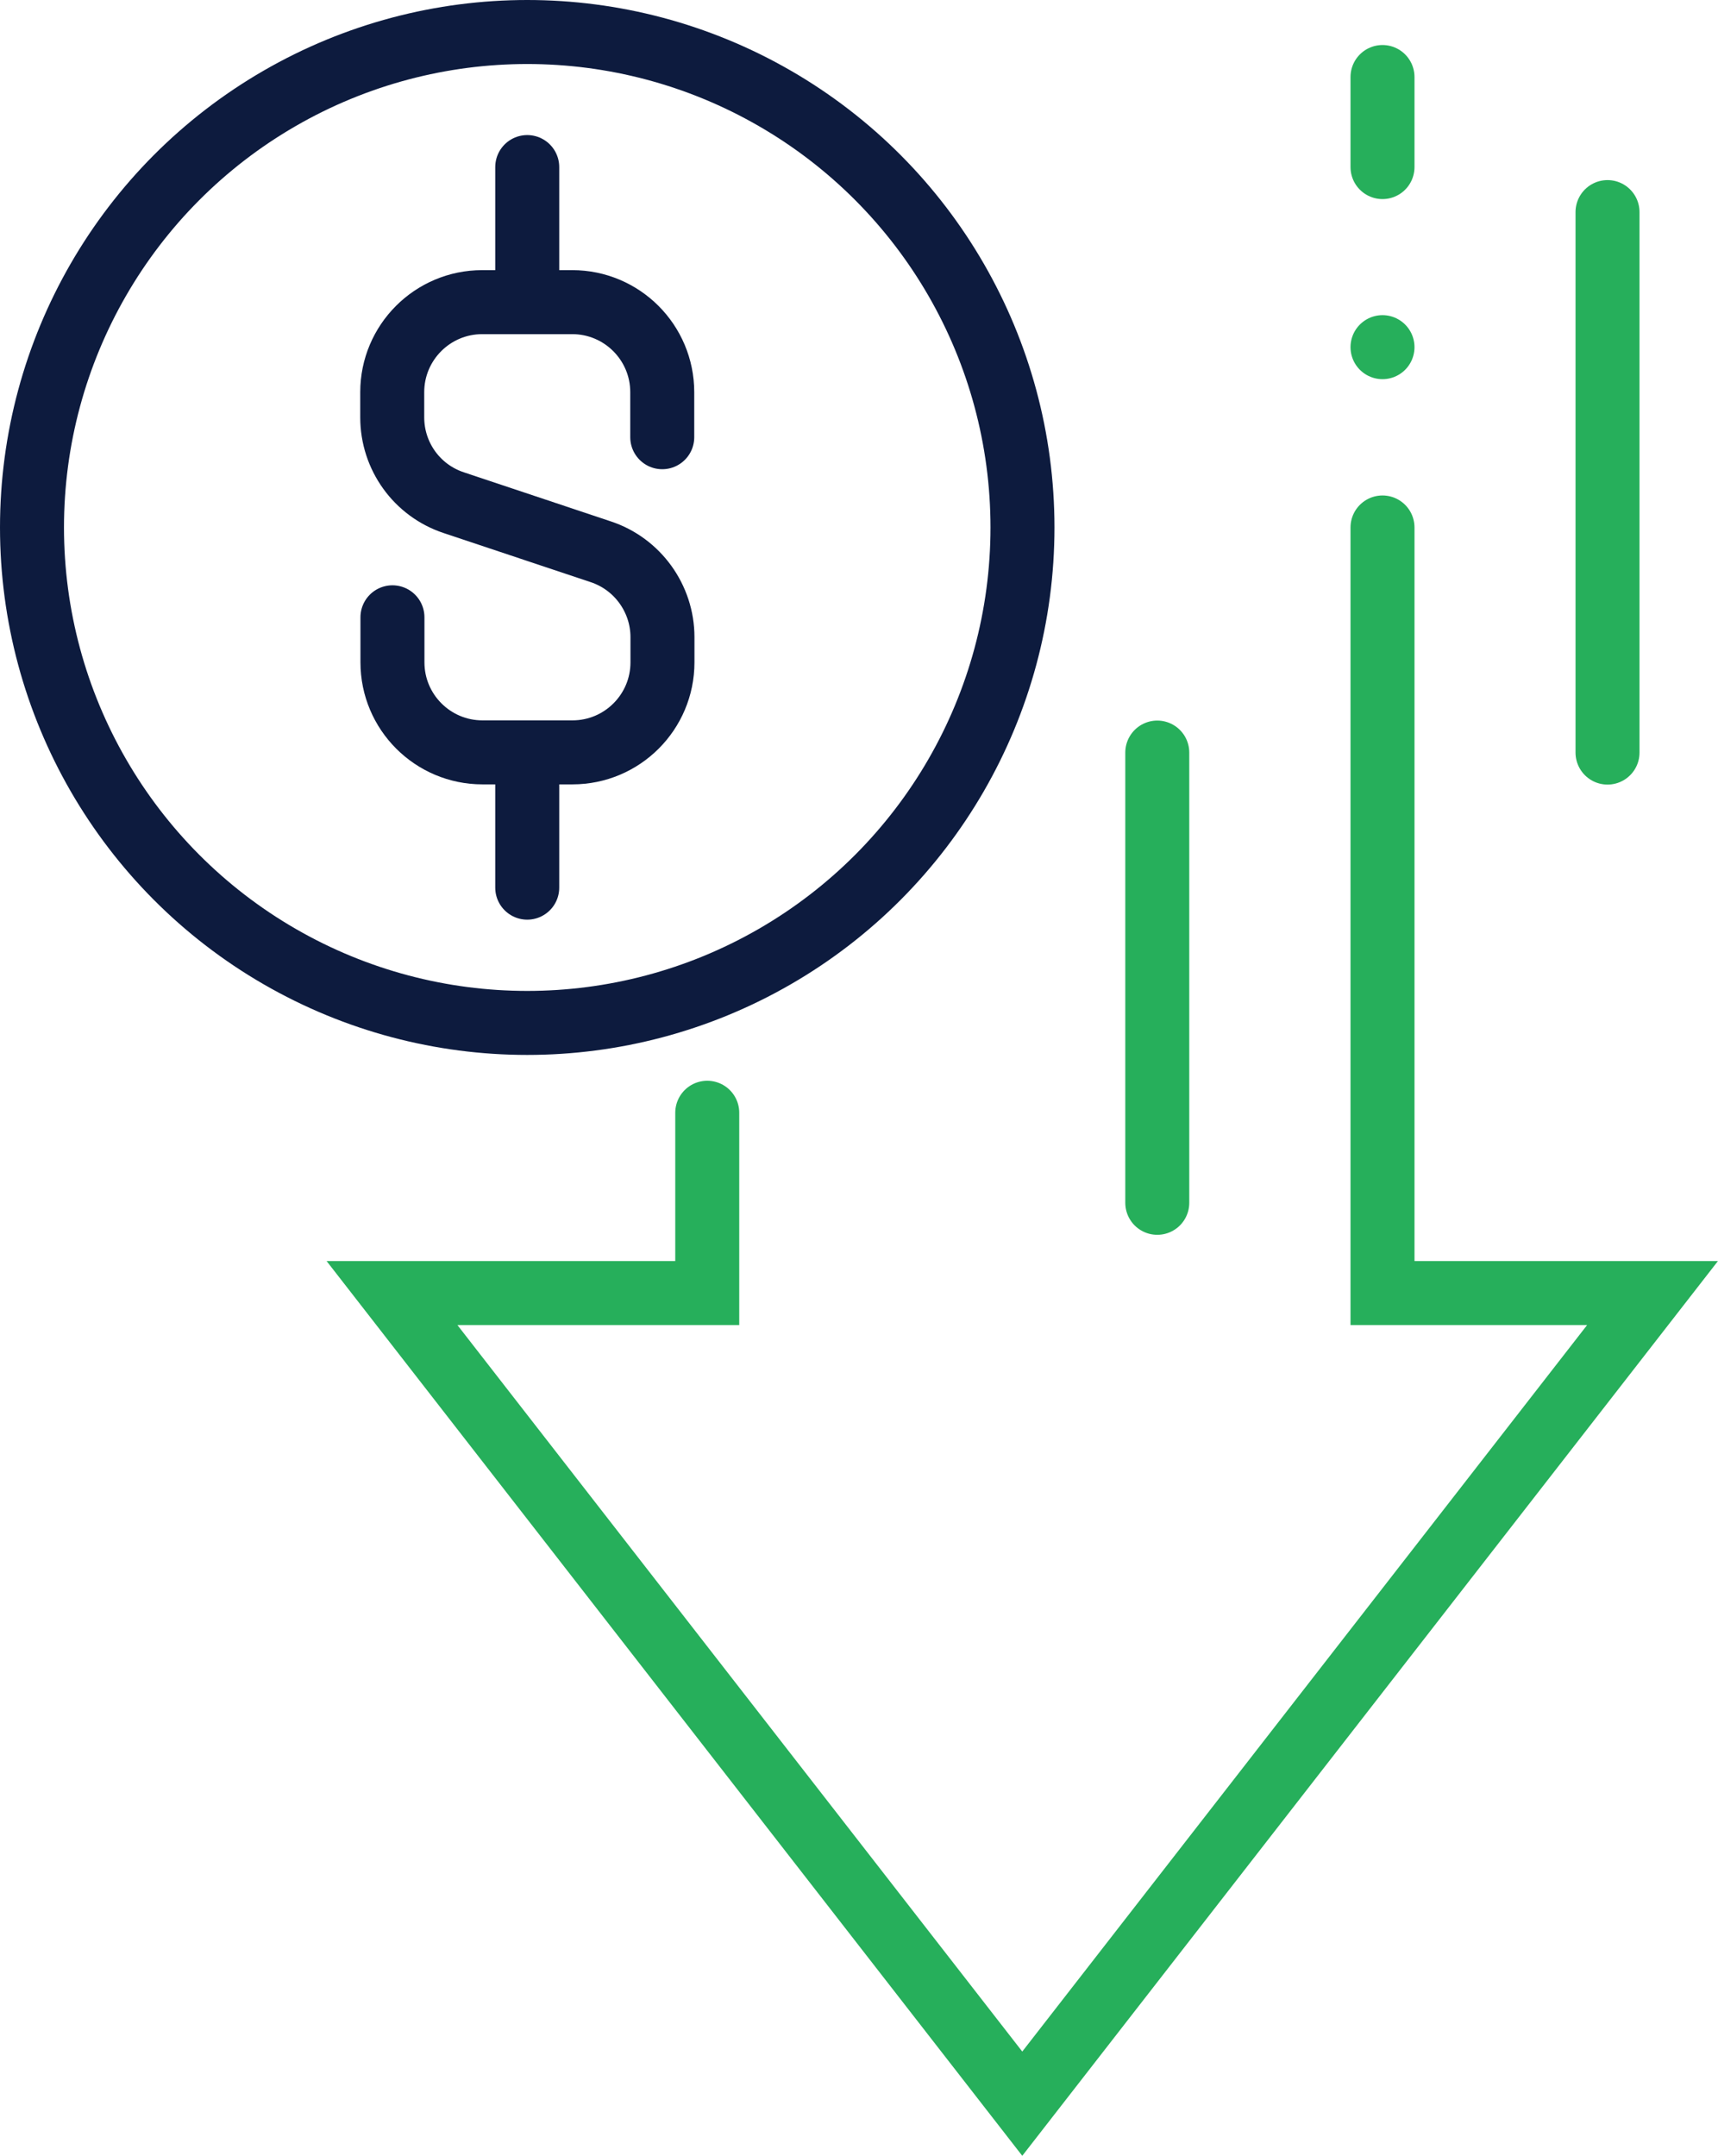 <?xml version="1.0" encoding="UTF-8"?> <svg xmlns="http://www.w3.org/2000/svg" id="Layer_2" data-name="Layer 2" viewBox="0 0 80.55 101.03"> <defs> <style> .cls-1 { stroke: #26af5b; stroke-miterlimit: 10; } .cls-1, .cls-2 { fill: none; stroke-linecap: round; stroke-width: 3px; } .cls-2 { stroke: #0d1b3e; stroke-linejoin: round; } </style> </defs> <g id="Layer_1-2" data-name="Layer 1"> <g> <circle class="cls-2" cx="24.72" cy="24.72" r="23.22"></circle> <path class="cls-2" d="m31.05,20.49v-2.11c0-2.33-1.89-4.22-4.22-4.22h-4.22c-2.33,0-4.22,1.89-4.22,4.22v1.18c0,1.82,1.16,3.43,2.89,4l6.89,2.3c1.72.57,2.89,2.19,2.89,4v1.18c0,2.33-1.89,4.22-4.22,4.22h-4.22c-2.33,0-4.22-1.89-4.22-4.22v-2.11"></path> <line class="cls-2" x1="24.72" y1="35.27" x2="24.72" y2="41.6"></line> <line class="cls-2" x1="24.72" y1="14.16" x2="24.72" y2="7.83"></line> <polyline class="cls-1" points="33.16 52.15 33.16 60.6 18.38 60.6 47.93 98.59 77.48 60.6 64.82 60.6 64.82 24.72"></polyline> <line class="cls-1" x1="64.82" y1="16.27" x2="64.82" y2="16.27"></line> <line class="cls-1" x1="64.82" y1="7.83" x2="64.82" y2="3.61"></line> <line class="cls-1" x1="75.37" y1="35.27" x2="75.37" y2="9.94"></line> <line class="cls-1" x1="54.26" y1="35.27" x2="54.26" y2="56.37"></line> </g> </g> </svg> 